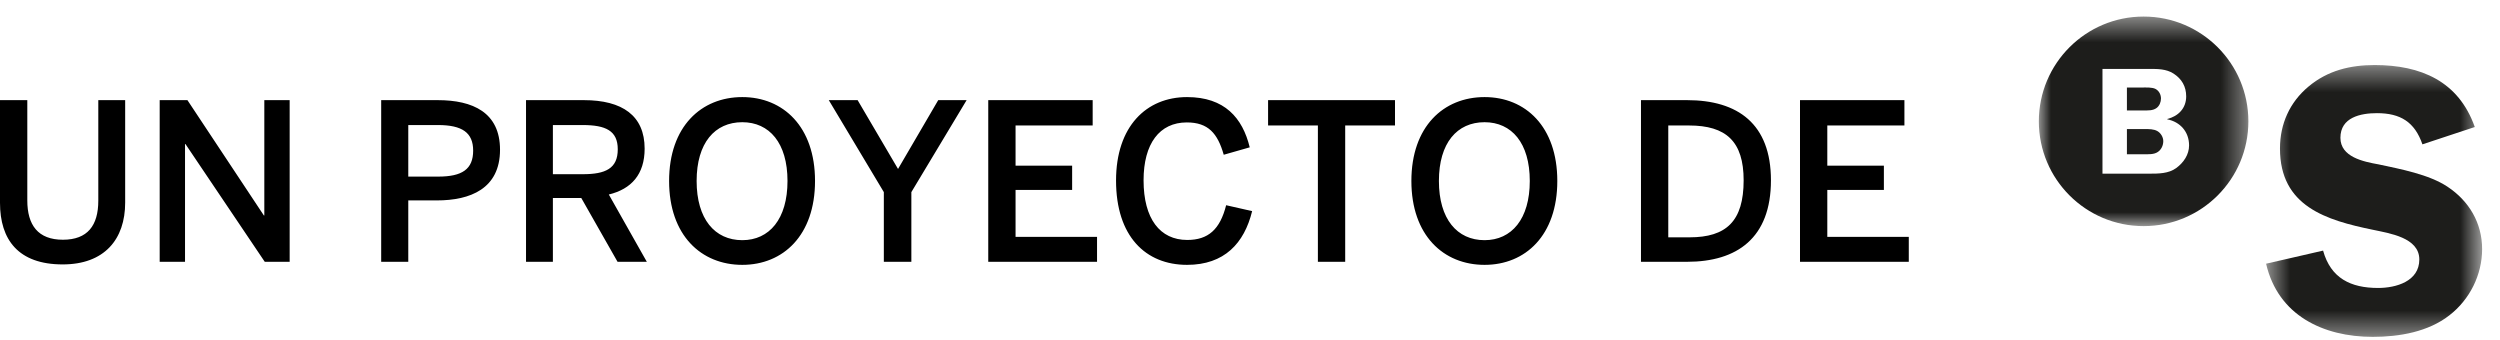 <?xml version="1.0" encoding="UTF-8"?>
<svg width="103px" height="14px" viewBox="0 0 103 14" version="1.1" xmlns="http://www.w3.org/2000/svg" xmlns:xlink="http://www.w3.org/1999/xlink">
    <!-- Generator: Sketch 60 (88103) - https://sketch.com -->
    <title>Group</title>
    <desc>Created with Sketch.</desc>
    <defs>
        <polygon id="path-1" points="0.499 0.392 9.399 0.392 9.399 11.591 0.499 11.591"></polygon>
        <polygon id="path-3" points="0 0.439 8.633 0.439 8.633 9.073 0 9.073"></polygon>
    </defs>
    <g id="Page-1" stroke="none" stroke-width="1" fill="none" fill-rule="evenodd">
        <g id="un-proyecto-de-sabadell" transform="translate(-197, -3)">
            <g id="Group" transform="translate(197, 3)">
                <g id="Group-7" transform="translate(84, 0)">
                    <g id="Group-3" transform="translate(8.864, 2.288)">
                        <mask id="mask-2" fill="white">
                            <use xlink:href="#path-1"></use>
                        </mask>
                        <g id="Clip-2"></g>
                        <path d="M6.94,3.659 L9.097,2.945 C8.431,1.058 6.876,0.392 4.972,0.392 C3.973,0.392 3.037,0.613 2.244,1.28 C1.468,1.93 1.071,2.819 1.071,3.833 C1.071,6.214 2.974,6.784 4.91,7.181 C5.576,7.324 6.812,7.498 6.812,8.403 C6.812,9.307 5.846,9.576 5.115,9.576 C3.99,9.576 3.164,9.18 2.847,8.037 L0.499,8.577 C0.99,10.703 2.847,11.591 4.894,11.591 C5.988,11.591 7.179,11.385 8.051,10.703 C8.891,10.052 9.399,9.037 9.399,7.975 C9.399,6.895 8.859,5.991 7.972,5.404 C7.209,4.896 6.02,4.675 5.131,4.484 C4.513,4.373 3.561,4.183 3.561,3.389 C3.561,2.549 4.387,2.374 5.067,2.374 C6.036,2.374 6.622,2.739 6.94,3.659" id="Fill-1" fill="#1D1D1B" mask="url(#mask-2)"></path>
                    </g>
                    <g id="Group-6" transform="translate(0, 0.243)">
                        <mask id="mask-4" fill="white">
                            <use xlink:href="#path-3"></use>
                        </mask>
                        <g id="Clip-5"></g>
                        <path d="M8.633,4.756 C8.633,2.372 6.701,0.439 4.317,0.439 C1.933,0.439 0,2.372 0,4.756 C0,7.14 1.933,9.073 4.317,9.073 C6.701,9.073 8.633,7.14 8.633,4.756 M5.291,4.659 L5.291,4.673 C5.825,4.779 6.19,5.188 6.19,5.748 C6.19,6.127 5.964,6.459 5.662,6.679 C5.348,6.912 4.925,6.912 4.555,6.912 L2.622,6.912 L2.622,2.596 L4.555,2.596 C4.894,2.596 5.247,2.596 5.543,2.784 C5.889,3.005 6.071,3.32 6.071,3.728 C6.071,4.22 5.744,4.546 5.291,4.659 M4.9,6.019 C5.045,5.924 5.127,5.748 5.127,5.572 C5.127,5.409 5.026,5.238 4.882,5.157 C4.737,5.074 4.535,5.074 4.372,5.074 L3.629,5.074 L3.629,6.112 L4.328,6.112 C4.51,6.112 4.743,6.127 4.9,6.019 M4.85,4.207 C4.97,4.119 5.032,3.961 5.032,3.816 C5.032,3.659 4.957,3.508 4.818,3.427 C4.674,3.345 4.41,3.363 4.24,3.363 L3.629,3.363 L3.629,4.307 L4.316,4.307 C4.492,4.307 4.698,4.32 4.85,4.207" id="Fill-4" fill="#1D1D1B" mask="url(#mask-4)"></path>
                    </g>
                </g>
                <g id="Group-2" transform="translate(0, 4)" fill="#000000" fill-rule="nonzero">
                    <path d="M2.583,6.894 C4.302,6.894 5.157,5.859 5.157,4.347 L5.157,0.126 L4.05,0.126 L4.05,4.266 C4.05,5.292 3.609,5.877 2.592,5.877 C1.566,5.877 1.125,5.274 1.125,4.257 L1.125,0.126 L0,0.126 L0,4.356 C0,5.868 0.747,6.894 2.583,6.894 Z M7.623,6.786 L7.623,1.935 L7.641,1.935 L10.908,6.786 L11.934,6.786 L11.934,0.126 L10.89,0.126 L10.89,4.878 L10.872,4.878 L7.722,0.126 L6.579,0.126 L6.579,6.786 L7.623,6.786 Z M16.821,6.786 L16.821,4.257 L18,4.257 C19.368,4.257 20.601,3.78 20.601,2.169 C20.601,0.63 19.476,0.126 18.036,0.126 L15.705,0.126 L15.705,6.786 L16.821,6.786 Z M18.054,3.276 L16.821,3.276 L16.821,1.152 L18.045,1.152 C19.044,1.152 19.494,1.467 19.494,2.205 C19.494,2.97 19.044,3.276 18.054,3.276 Z M22.779,6.786 L22.779,4.158 L23.949,4.158 L25.443,6.786 L26.649,6.786 L25.083,4.014 C26.01,3.789 26.559,3.186 26.559,2.124 C26.559,0.765 25.641,0.126 24.057,0.126 L21.672,0.126 L21.672,6.786 L22.779,6.786 Z M24.012,3.177 L22.779,3.177 L22.779,1.152 L24.003,1.152 C24.957,1.152 25.452,1.386 25.452,2.151 C25.452,2.943 24.948,3.177 24.012,3.177 Z M30.582,6.912 C32.265,6.912 33.579,5.697 33.579,3.456 C33.579,1.215 32.265,0 30.582,0 C28.89,0 27.567,1.215 27.567,3.456 C27.567,5.697 28.89,6.912 30.582,6.912 Z M30.582,5.895 C29.448,5.895 28.701,5.022 28.701,3.456 C28.701,1.89 29.448,1.035 30.582,1.035 C31.698,1.035 32.445,1.89 32.445,3.456 C32.445,5.022 31.698,5.895 30.582,5.895 Z M37.548,6.786 L37.548,3.915 L39.825,0.126 L38.655,0.126 L36.999,2.961 L35.334,0.126 L34.146,0.126 L36.414,3.915 L36.414,6.786 L37.548,6.786 Z M45.198,6.786 L45.198,5.76 L41.841,5.76 L41.841,3.825 L44.172,3.825 L44.172,2.826 L41.841,2.826 L41.841,1.17 L45.018,1.17 L45.018,0.126 L40.716,0.126 L40.716,6.786 L45.198,6.786 Z M48.906,6.912 C50.445,6.912 51.264,6.021 51.588,4.698 L50.517,4.455 C50.265,5.454 49.779,5.886 48.915,5.886 C47.79,5.886 47.115,5.013 47.115,3.429 C47.115,1.917 47.772,1.044 48.897,1.044 C49.779,1.044 50.166,1.494 50.418,2.376 L51.489,2.07 C51.192,0.855 50.454,0 48.906,0 C47.232,0 45.981,1.206 45.981,3.438 C45.981,5.733 47.196,6.912 48.906,6.912 Z M55.422,6.786 L55.422,1.17 L57.474,1.17 L57.474,0.126 L52.245,0.126 L52.245,1.17 L54.297,1.17 L54.297,6.786 L55.422,6.786 Z M61.164,6.912 C62.847,6.912 64.161,5.697 64.161,3.456 C64.161,1.215 62.847,0 61.164,0 C59.472,0 58.149,1.215 58.149,3.456 C58.149,5.697 59.472,6.912 61.164,6.912 Z M61.164,5.895 C60.03,5.895 59.283,5.022 59.283,3.456 C59.283,1.89 60.03,1.035 61.164,1.035 C62.28,1.035 63.027,1.89 63.027,3.456 C63.027,5.022 62.28,5.895 61.164,5.895 Z M69.507,6.786 C71.568,6.786 72.963,5.805 72.963,3.429 C72.963,1.098 71.595,0.126 69.507,0.126 L67.608,0.126 L67.608,6.786 L69.507,6.786 Z M69.606,5.778 L68.733,5.778 L68.733,1.17 L69.588,1.17 C71.118,1.17 71.838,1.827 71.838,3.429 C71.838,5.112 71.127,5.778 69.606,5.778 Z M78.642,6.786 L78.642,5.76 L75.285,5.76 L75.285,3.825 L77.616,3.825 L77.616,2.826 L75.285,2.826 L75.285,1.17 L78.462,1.17 L78.462,0.126 L74.16,0.126 L74.16,6.786 L78.642,6.786 Z" id="UNPROYECTODE"></path>
                </g>
            </g>
        </g>
    </g>
</svg>